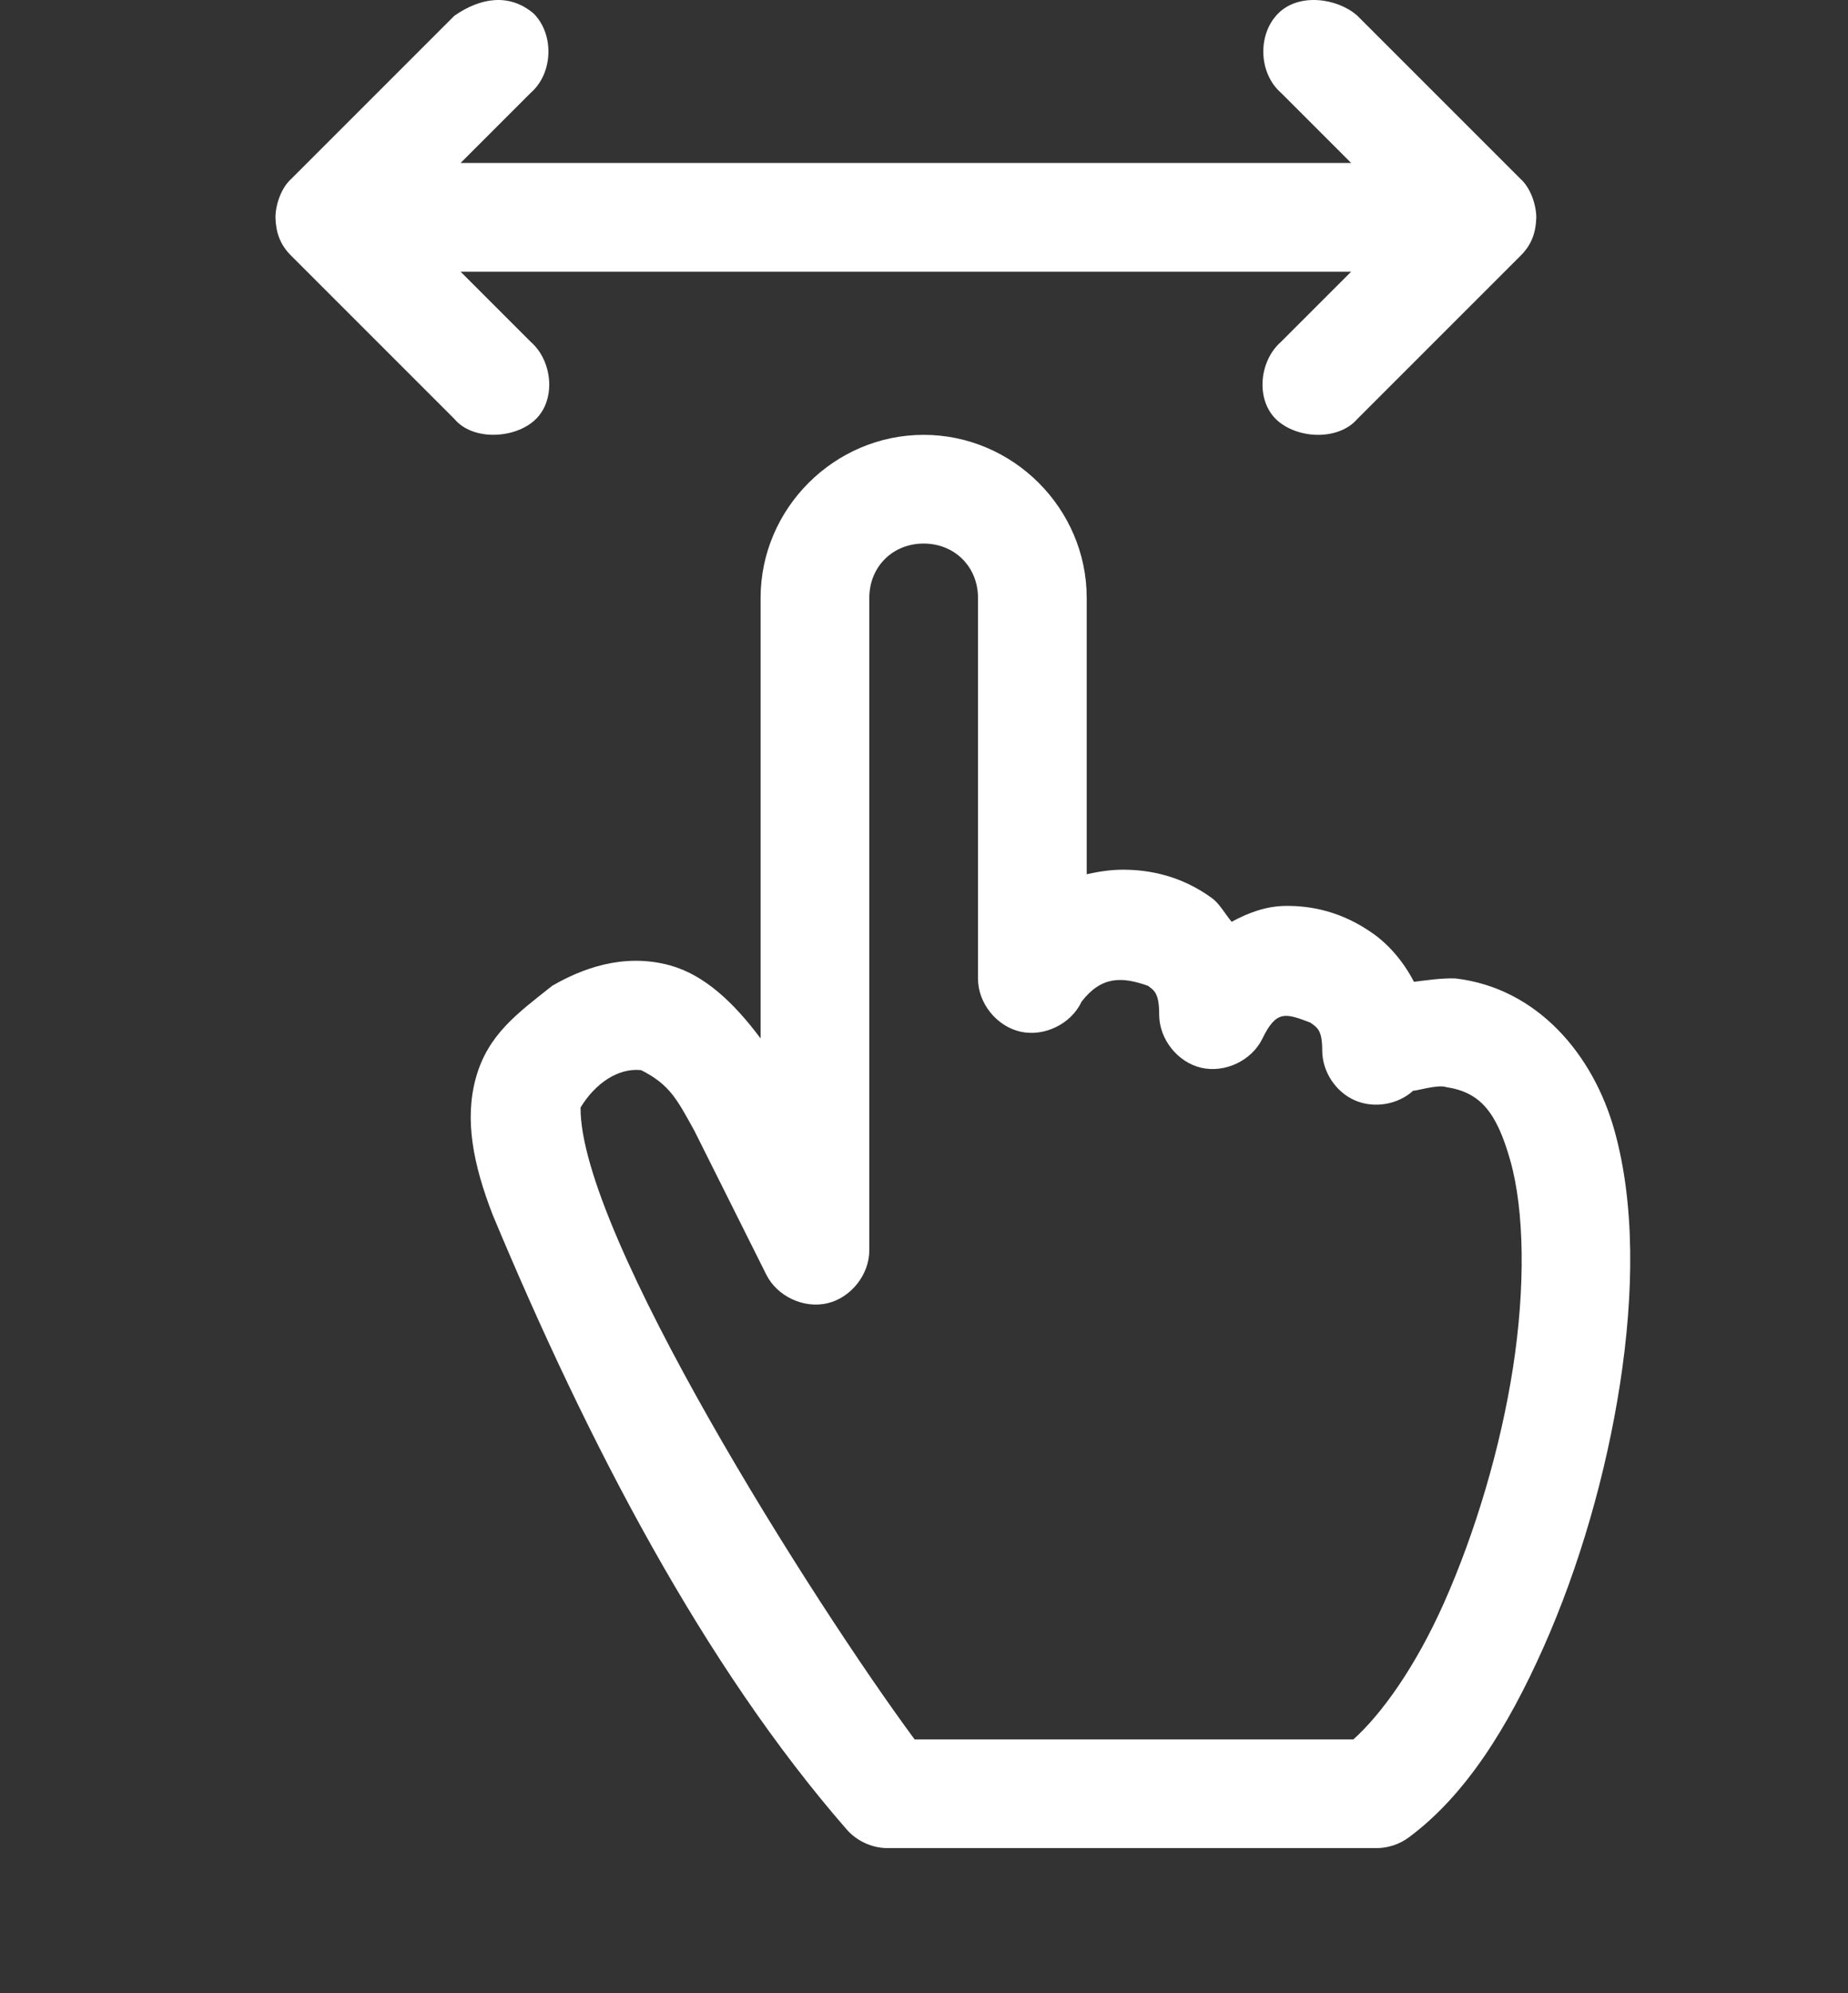 <svg xmlns="http://www.w3.org/2000/svg" xmlns:xlink="http://www.w3.org/1999/xlink" id="ewuwaf6uokim1" viewBox="0 0 102 110"><rect x="0" y="0" width="102" height="110" fill="#333333" stroke="none"/><style><![CDATA[#ewuwaf6uokim4_to {animation: ewuwaf6uokim4_to__to 5000ms linear infinite normal forwards}@keyframes ewuwaf6uokim4_to__to { 0% {transform: translate(1106.339px,-625.968px)} 4% {transform: translate(1113.919px,-625.968px)} 10% {transform: translate(1106.339px,-625.968px)} 14% {transform: translate(1101.154px,-625.968px)} 20% {transform: translate(1106.339px,-625.968px)} 100% {transform: translate(1106.339px,-625.968px)} }#ewuwaf6uokim4_tr {animation: ewuwaf6uokim4_tr__tr 5000ms linear infinite normal forwards}@keyframes ewuwaf6uokim4_tr__tr { 0% {transform: rotate(0deg)} 4% {transform: rotate(4.354deg)} 10% {transform: rotate(0deg)} 14% {transform: rotate(-6.587deg)} 20% {transform: rotate(0deg)} 100% {transform: rotate(0deg)} }]]></style><g id="ewuwaf6uokim2" transform="matrix(1 0 0 1 0 -952.362)"><g id="ewuwaf6uokim3" transform="matrix(1 0 0 1 -1042 1661)"><g id="ewuwaf6uokim4_to" transform="translate(1106.339,-625.968)"><g id="ewuwaf6uokim4_tr" transform="rotate(0)"><path id="ewuwaf6uokim4" d="M1086,-688.638C1081.066,-688.638,1077,-684.572,1077,-679.638L1077,-655.325C1075.514,-657.314,1073.897,-658.834,1072,-659.357C1069.4,-660.073,1067.07,-659.141,1065.5,-658.232C1063.604,-656.725,1061.947,-655.553,1061.282,-653.138C1060.656,-650.859,1061.118,-648.409,1062.219,-645.575C1067.491,-632.945,1073.876,-620.7,1081.75,-611.669C1082.308,-611.027,1083.149,-610.642,1084,-610.638L1110.999,-610.638C1111.636,-610.64,1112.27,-610.851,1112.781,-611.232C1115.912,-613.552,1118.252,-617.312,1120.218,-621.732C1122.184,-626.151,1123.666,-631.27,1124.437,-636.263C1125.207,-641.256,1125.264,-646.194,1124.124,-650.263C1122.965,-654.401,1119.906,-658.104,1115.343,-658.638C1114.57,-658.66,1113.738,-658.534,1113.062,-658.45C1112.474,-659.581,1111.683,-660.488,1110.812,-661.107C1109.1,-662.322,1107.409,-662.662,1105.937,-662.638C1104.881,-662.62,1103.922,-662.261,1102.999,-661.763C1102.63,-662.204,1102.333,-662.765,1101.906,-663.075C1100.198,-664.315,1098.444,-664.638,1097,-664.638C1096.316,-664.638,1095.657,-664.534,1095,-664.388L1095,-679.638C1095,-684.572,1090.934,-688.638,1086,-688.638ZM1086,-682.638C1087.714,-682.638,1089,-681.352,1089,-679.638L1089,-658.638C1088.99,-657.283,1090.022,-655.994,1091.344,-655.698C1092.666,-655.402,1094.145,-656.129,1094.718,-657.357C1095.81,-658.772,1096.944,-658.74,1098.375,-658.232C1098.733,-657.972,1099,-657.822,1099,-656.638C1099,-655.296,1100.004,-654.017,1101.31,-653.709C1102.616,-653.4,1104.09,-654.092,1104.687,-655.294C1105.467,-656.913,1105.975,-656.716,1107.343,-656.2C1107.753,-655.909,1107.999,-655.765,1107.999,-654.638C1108.009,-653.484,1108.745,-652.367,1109.803,-651.907C1110.861,-651.447,1112.181,-651.669,1113.031,-652.45C1113.064,-652.384,1114.366,-652.806,1114.843,-652.638C1116.702,-652.356,1117.611,-651.296,1118.374,-648.607C1119.165,-645.82,1119.215,-641.605,1118.531,-637.169C1117.846,-632.733,1116.442,-628.044,1114.718,-624.169C1113.153,-620.652,1111.27,-618.026,1109.718,-616.638L1085.5,-616.638C1079.907,-624.212,1067.003,-644.587,1067.063,-651.513C1067.873,-652.846,1069.137,-653.711,1070.406,-653.575C1071.997,-652.772,1072.393,-651.948,1073.344,-650.232L1077.312,-642.294C1077.909,-641.092,1079.383,-640.4,1080.689,-640.709C1081.995,-641.017,1083.004,-642.296,1083,-643.638L1083,-679.638C1083,-681.352,1084.286,-682.638,1086,-682.638Z" transform="translate(-1099.358,629.968)" fill="rgb(255,255,255)" stroke="none" stroke-width="1"></path></g></g><path id="ewuwaf6uokim5" d="M1068.875,-705.768L1059.875,-696.768C1059.362,-696.314,1059.012,-695.427,1059,-694.643C1059.024,-693.837,1059.232,-693.153,1059.875,-692.518L1068.875,-683.518C1069.85,-682.342,1072.076,-682.397,1073.25,-683.393C1074.514,-684.466,1074.325,-686.693,1073.094,-687.768L1069.219,-691.643C1080.406,-691.643,1107.187,-691.643,1118.374,-691.643L1114.499,-687.768C1113.268,-686.693,1113.079,-684.466,1114.343,-683.393C1115.516,-682.397,1117.696,-682.334,1118.718,-683.518L1127.718,-692.518C1128.361,-693.153,1128.569,-693.837,1128.593,-694.643C1128.581,-695.427,1128.231,-696.314,1127.718,-696.768L1118.718,-705.768C1117.634,-706.738,1115.495,-707.054,1114.343,-705.893C1113.191,-704.733,1113.268,-702.594,1114.499,-701.518L1118.374,-697.643C1107.187,-697.643,1080.406,-697.643,1069.219,-697.643L1073.094,-701.518C1074.325,-702.594,1074.402,-704.733,1073.25,-705.893C1071.908,-707.027,1070.317,-706.771,1068.875,-705.768Z" transform="matrix(1 0 0 1 -1.797 -2)" fill="rgb(255,255,255)" stroke="none" stroke-width="1"></path></g></g></svg>